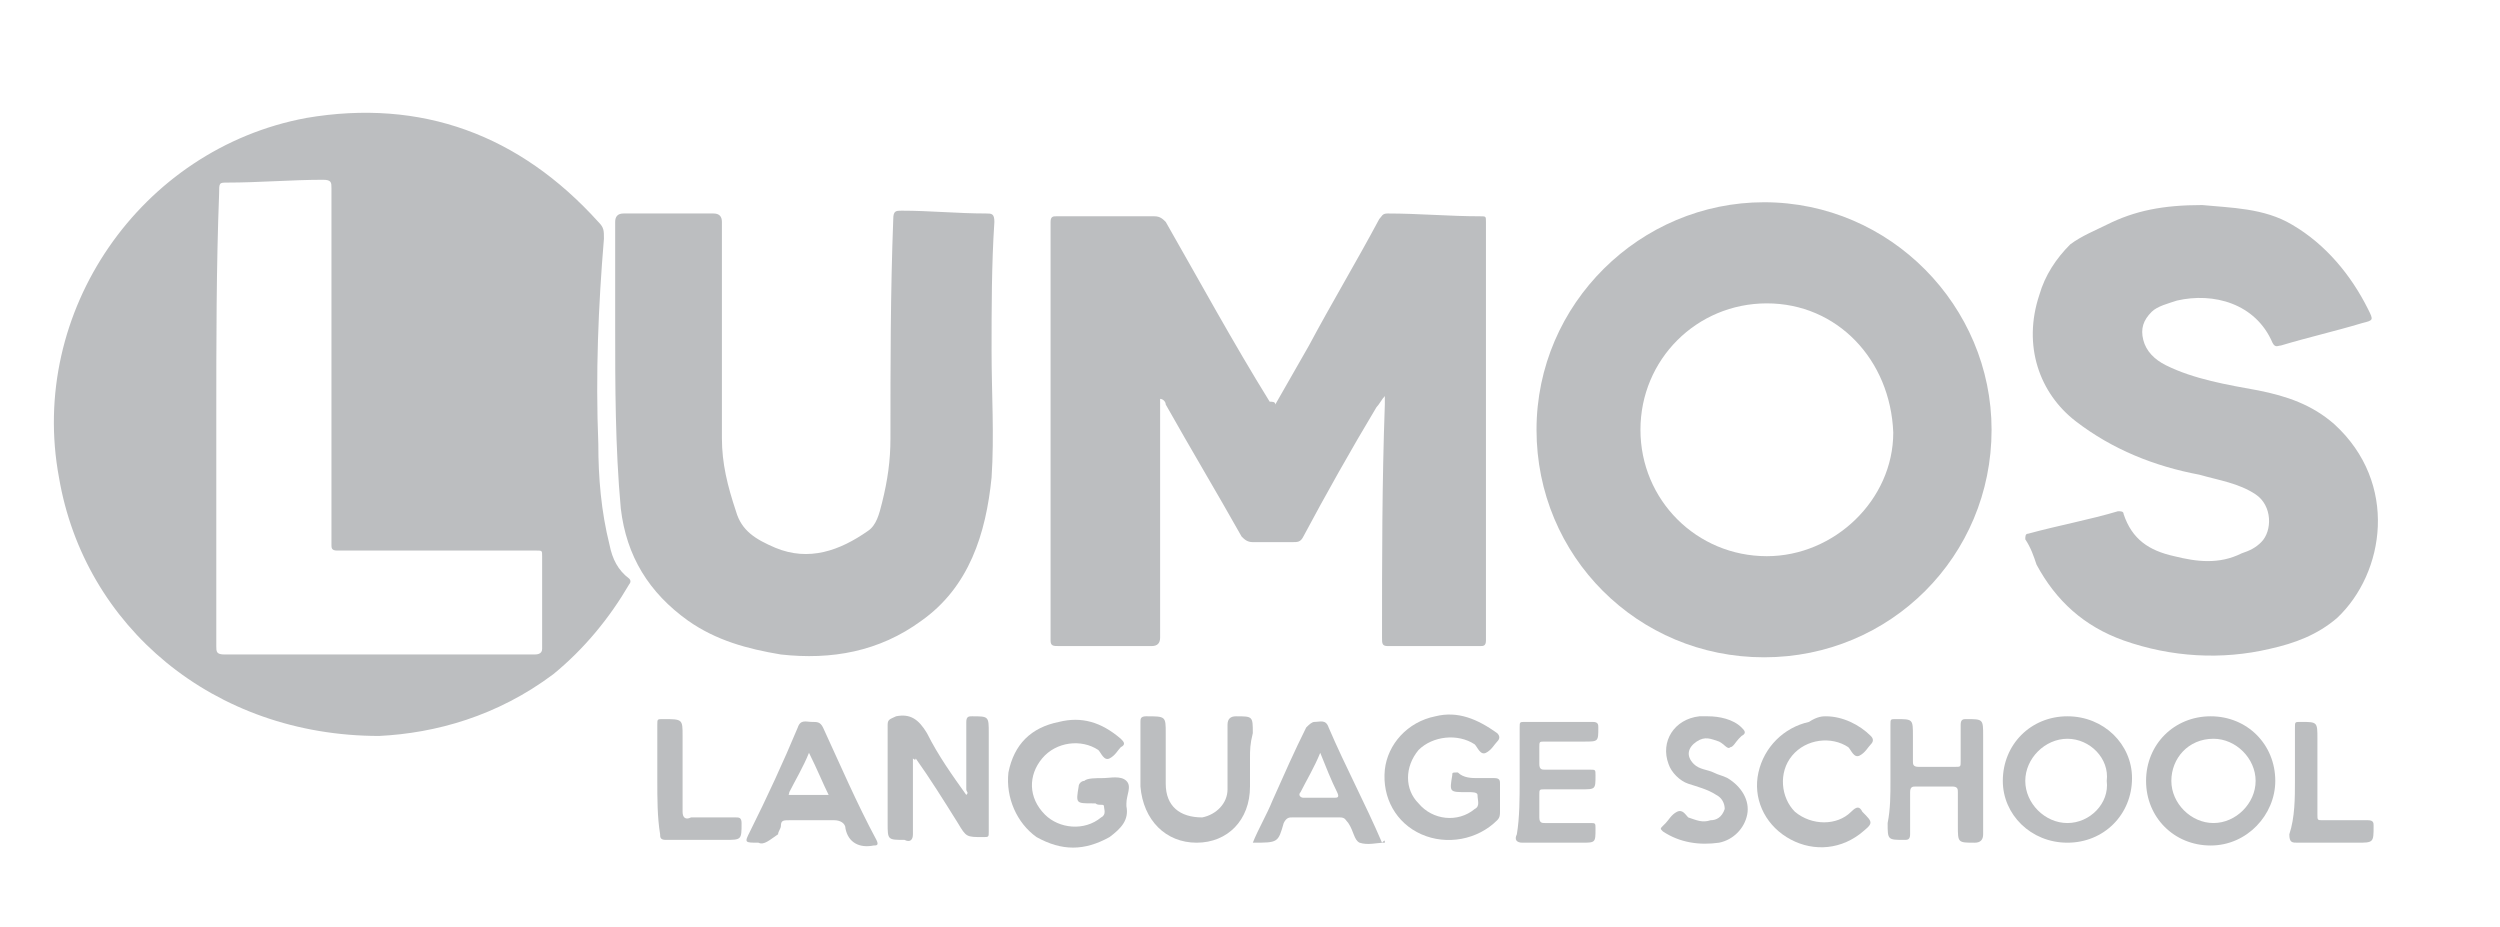<svg xmlns="http://www.w3.org/2000/svg" xmlns:xlink="http://www.w3.org/1999/xlink" id="Layer_1" x="0px" y="0px" viewBox="0 0 89 33" style="enable-background:new 0 0 89 33;" xml:space="preserve"><style type="text/css">	.st0{fill:#BCBEC0;}</style><g>	<path class="st0" d="M13.5,26.2C7.6,26.2,3,22.3,2.1,17C1,11.1,5,5.3,10.9,4.2c4.1-0.7,7.6,0.6,10.4,3.7c0.2,0.2,0.2,0.3,0.2,0.6  c-0.2,2.4-0.3,4.8-0.2,7.3c0,1.2,0.1,2.4,0.4,3.6c0.1,0.5,0.3,0.9,0.7,1.2c0.1,0.1,0,0.2,0,0.2c-0.7,1.2-1.6,2.3-2.7,3.2  C17.7,25.5,15.5,26.1,13.5,26.2z M7.7,14.9c0,2.7,0,5.4,0,8.1c0,0.2,0,0.3,0.3,0.3c0.7,0,1.4,0,2.1,0c3,0,6,0,8.9,0  c0.1,0,0.3,0,0.3-0.2c0-1.1,0-2.2,0-3.3c0-0.2,0-0.2-0.2-0.2c-0.7,0-1.5,0-2.2,0c-1.6,0-3.3,0-4.9,0c-0.2,0-0.2-0.1-0.2-0.2  c0-0.9,0-1.8,0-2.8c0-3.3,0-6.6,0-9.9c0-0.2,0-0.3-0.3-0.3c-1.1,0-2.3,0.1-3.4,0.1c-0.3,0-0.3,0-0.3,0.4C7.7,9.5,7.7,12.2,7.7,14.9  z"></path>	<path class="st0" d="M45.4,14.4c0.4-0.7,0.8-1.4,1.2-2.1c0.8-1.5,1.7-3,2.5-4.5c0.1-0.1,0.1-0.2,0.3-0.2c1.1,0,2.2,0.1,3.3,0.1  c0.2,0,0.2,0,0.2,0.2c0,5,0,9.9,0,14.9c0,0.2-0.1,0.2-0.2,0.2c-1.1,0-2.2,0-3.3,0c-0.2,0-0.2-0.1-0.2-0.3c0-2.8,0-5.5,0.1-8.3  c0-0.1,0-0.2,0-0.3c-0.1,0.1-0.2,0.3-0.3,0.4c-0.9,1.5-1.8,3.1-2.6,4.6c-0.1,0.2-0.2,0.2-0.4,0.2c-0.5,0-0.9,0-1.4,0  c-0.2,0-0.3-0.1-0.4-0.2c-0.9-1.6-1.8-3.1-2.7-4.7c0-0.1-0.1-0.2-0.2-0.2c0,0.1,0,0.2,0,0.3c0,2.7,0,5.5,0,8.2  c0,0.2-0.1,0.3-0.3,0.3c-1.1,0-2.2,0-3.3,0c-0.2,0-0.3,0-0.3-0.2c0-5,0-9.9,0-14.9c0-0.2,0.1-0.2,0.2-0.2c1.2,0,2.4,0,3.5,0  c0.2,0,0.3,0.1,0.4,0.2c1.2,2.1,2.4,4.3,3.7,6.4C45.3,14.3,45.4,14.3,45.4,14.4z"></path>	<path class="st0" d="M62.8,23.4c-4.5,0-8.1-3.6-8.1-8.1c0-4.5,3.7-8.1,8.1-8.1c4.5,0,8.1,3.7,8.1,8.1  C70.9,19.8,67.3,23.4,62.8,23.4z M62.9,10.8c-2.5,0-4.5,2-4.5,4.5c0,2.5,2,4.5,4.5,4.5c2.4,0,4.5-2,4.5-4.4  C67.3,12.8,65.4,10.8,62.9,10.8z"></path>	<path class="st0" d="M78.4,7.3c1,0.1,2.2,0.1,3.2,0.7c1.2,0.7,2.1,1.8,2.7,3c0.2,0.4,0.2,0.4-0.2,0.5c-1,0.3-1.9,0.5-2.9,0.8  c-0.1,0-0.2,0.1-0.3-0.1c-0.6-1.4-2.1-1.8-3.4-1.5c-0.3,0.1-0.7,0.2-0.9,0.4c-0.3,0.3-0.4,0.6-0.3,1c0.1,0.4,0.4,0.7,0.8,0.9  c1,0.5,2.2,0.7,3.3,0.9c1,0.2,1.9,0.5,2.7,1.2c2.3,2.1,1.8,5.3,0.1,6.9c-0.7,0.6-1.5,0.9-2.4,1.1c-1.7,0.4-3.5,0.3-5.2-0.3  c-1.4-0.5-2.4-1.4-3.1-2.7c-0.1-0.3-0.2-0.6-0.4-0.9c0-0.1,0-0.2,0.1-0.2c1.1-0.3,2.2-0.5,3.2-0.8c0.1,0,0.2,0,0.2,0.1  c0.3,0.9,0.9,1.3,1.8,1.5c0.8,0.2,1.6,0.3,2.4-0.1c0.3-0.1,0.5-0.2,0.7-0.4c0.4-0.4,0.4-1.3-0.2-1.7c-0.6-0.4-1.3-0.5-2-0.7  c-1.6-0.3-3.1-0.9-4.4-1.9c-1.3-1-1.9-2.7-1.3-4.5c0.2-0.7,0.6-1.3,1.1-1.8C74.1,8.4,74.6,8.2,75,8C76,7.5,77,7.3,78.4,7.3z"></path>	<path class="st0" d="M35.3,12.5c0,1.5,0.1,3,0,4.5c-0.2,2-0.8,3.9-2.5,5.1c-1.5,1.1-3.2,1.4-5,1.2c-1.2-0.2-2.3-0.5-3.3-1.2  c-1.4-1-2.2-2.3-2.4-4c-0.2-2.2-0.2-4.4-0.2-6.5c0-1.2,0-2.4,0-3.7c0-0.2,0.1-0.3,0.3-0.3c1.1,0,2.1,0,3.2,0c0.2,0,0.3,0.1,0.3,0.3  c0,2.6,0,5.2,0,7.7c0,0.9,0.2,1.7,0.5,2.6c0.2,0.7,0.7,1,1.4,1.3c1.2,0.5,2.3,0.1,3.3-0.6c0.3-0.2,0.4-0.6,0.5-1  c0.2-0.8,0.3-1.5,0.3-2.3c0-2.6,0-5.2,0.1-7.8c0-0.3,0.1-0.3,0.3-0.3c1,0,2,0.1,3,0.1c0.2,0,0.3,0,0.3,0.3  C35.3,9.4,35.3,11,35.3,12.5C35.3,12.5,35.3,12.5,35.3,12.5z"></path>	<path class="st0" d="M32.5,27c0,0.9,0,1.8,0,2.7c0,0.2-0.1,0.3-0.3,0.2c-0.6,0-0.6,0-0.6-0.6c0-1.2,0-2.4,0-3.5  c0-0.2,0.1-0.2,0.3-0.3c0.5-0.1,0.8,0.1,1.1,0.6c0.4,0.8,0.9,1.5,1.4,2.2c0.1-0.1,0-0.1,0-0.2c0-0.8,0-1.6,0-2.4  c0-0.2,0.1-0.2,0.2-0.2c0.6,0,0.6,0,0.6,0.6c0,1.2,0,2.4,0,3.5c0,0.2,0,0.2-0.2,0.2c-0.6,0-0.6,0-0.9-0.5c-0.5-0.8-1-1.6-1.5-2.3  C32.6,27.1,32.5,27,32.5,27C32.5,27,32.5,27,32.5,27C32.4,27,32.4,27,32.5,27z"></path>	<path class="st0" d="M78.7,25.5c1.3,0,2.3,1,2.3,2.3c0,1.2-1,2.3-2.3,2.3c-1.3,0-2.3-1-2.3-2.3C76.4,26.5,77.4,25.5,78.7,25.5z   M77.3,27.8c0,0.8,0.7,1.5,1.5,1.5c0.8,0,1.5-0.7,1.5-1.5c0-0.8-0.7-1.5-1.5-1.5C77.9,26.3,77.3,27,77.3,27.8z"></path>	<path class="st0" d="M73.6,25.5c1.3,0,2.3,1,2.3,2.2c0,1.3-1,2.3-2.3,2.3c-1.3,0-2.3-1-2.3-2.2C71.3,26.5,72.3,25.5,73.6,25.5z   M73.6,26.3c-0.8,0-1.5,0.7-1.5,1.5c0,0.8,0.7,1.5,1.5,1.5c0.8,0,1.5-0.7,1.4-1.5C75.1,27,74.4,26.3,73.6,26.3z"></path>	<path class="st0" d="M39.3,27.7c0.2,0,0.6-0.1,0.8,0.1c0.2,0.2,0,0.5,0,0.8c0,0,0,0,0,0.1c0.1,0.5-0.2,0.8-0.6,1.1  c-0.9,0.5-1.7,0.5-2.6,0c-0.7-0.5-1.1-1.4-1-2.3c0.2-1,0.8-1.6,1.8-1.8c0.8-0.2,1.5,0,2.2,0.6c0.1,0.1,0.2,0.2,0,0.3c0,0,0,0,0,0  c-0.1,0.1-0.2,0.3-0.4,0.4c-0.2,0.1-0.3-0.2-0.4-0.3c-0.6-0.4-1.5-0.3-2,0.3c-0.5,0.6-0.5,1.4,0.1,2c0.5,0.5,1.4,0.6,2,0.1  c0.2-0.1,0.1-0.3,0.1-0.4c0-0.1-0.2,0-0.3-0.1c0,0-0.1,0-0.1,0c-0.6,0-0.6,0-0.5-0.6c0-0.1,0.1-0.2,0.2-0.2  C38.7,27.7,39,27.7,39.3,27.7z"></path>	<path class="st0" d="M52.6,27.7c0.2,0,0.4,0,0.6,0c0.2,0,0.2,0.1,0.2,0.2c0,0.3,0,0.7,0,1c0,0.1,0,0.2-0.1,0.3  c-0.7,0.7-1.8,0.9-2.7,0.5c-0.9-0.4-1.4-1.3-1.3-2.3c0.1-0.9,0.8-1.7,1.8-1.9c0.8-0.2,1.5,0.1,2.2,0.6c0.1,0.1,0.1,0.2,0,0.3  c-0.1,0.1-0.2,0.3-0.4,0.4c-0.2,0.1-0.3-0.2-0.4-0.3c-0.6-0.4-1.5-0.3-2,0.2c-0.5,0.6-0.5,1.4,0,1.9c0.5,0.6,1.4,0.7,2,0.2  c0.2-0.1,0.1-0.3,0.1-0.5c0-0.1-0.2-0.1-0.3-0.1c0,0-0.1,0-0.1,0c-0.6,0-0.6,0-0.5-0.6c0-0.1,0-0.1,0.2-0.1  C52.1,27.7,52.4,27.7,52.6,27.7z"></path>	<path class="st0" d="M67.3,27.8c0-0.7,0-1.3,0-2c0-0.2,0-0.2,0.2-0.2c0.6,0,0.6,0,0.6,0.6c0,0.3,0,0.6,0,0.9c0,0.1,0,0.2,0.2,0.2  c0.4,0,0.9,0,1.3,0c0.2,0,0.2,0,0.2-0.2c0-0.4,0-0.9,0-1.3c0-0.2,0.1-0.2,0.2-0.2c0.6,0,0.6,0,0.6,0.6c0,1.2,0,2.3,0,3.5  c0,0.2-0.1,0.3-0.3,0.3c-0.6,0-0.6,0-0.6-0.6c0-0.4,0-0.8,0-1.2c0-0.1,0-0.2-0.2-0.2c-0.4,0-0.9,0-1.3,0c-0.1,0-0.2,0-0.2,0.2  c0,0.5,0,1,0,1.5c0,0.2-0.1,0.2-0.2,0.2c-0.6,0-0.6,0-0.6-0.6C67.3,28.8,67.3,28.3,67.3,27.8z"></path>	<path class="st0" d="M49.3,30C49.3,30,49.3,30,49.3,30c-0.3,0-0.6,0.1-0.9,0c-0.2-0.1-0.2-0.4-0.4-0.7c-0.1-0.1-0.1-0.2-0.3-0.2  c-0.6,0-1.2,0-1.7,0c-0.1,0-0.2,0-0.3,0.2c0,0,0,0,0,0C45.5,30,45.5,30,44.6,30c0.2-0.5,0.5-1,0.7-1.5c0.4-0.9,0.8-1.8,1.2-2.6  c0.1-0.1,0.2-0.2,0.3-0.2c0.2,0,0.4-0.1,0.5,0.2c0.6,1.4,1.3,2.7,1.9,4.1C49.3,29.9,49.3,29.9,49.3,30z M47,26.8  c-0.2,0.5-0.5,1-0.7,1.4c-0.1,0.1,0,0.2,0.1,0.2c0.4,0,0.7,0,1.1,0c0.1,0,0.2,0,0.1-0.2C47.4,27.8,47.2,27.3,47,26.8z"></path>	<path class="st0" d="M27,30c-0.5,0-0.5,0-0.3-0.4c0.6-1.2,1.2-2.5,1.7-3.7c0.1-0.3,0.3-0.2,0.5-0.2c0.2,0,0.3,0,0.4,0.2  c0.6,1.3,1.2,2.7,1.9,4c0.1,0.2,0,0.2-0.1,0.2c-0.5,0.1-0.9-0.1-1-0.6c0-0.2-0.2-0.3-0.4-0.3c-0.5,0-1.1,0-1.6,0  c-0.2,0-0.3,0-0.3,0.2c0,0.1-0.1,0.2-0.1,0.3C27.4,29.9,27.2,30.1,27,30z M28.8,26.8c-0.2,0.5-0.5,1-0.7,1.4c0,0.1-0.1,0.1,0.1,0.1  c0.4,0,0.9,0,1.3,0C29.3,27.9,29.1,27.4,28.8,26.8z"></path>	<path class="st0" d="M44.5,27c0,0.3,0,0.7,0,1c0,1.2-0.8,2-1.9,2c-1.1,0-1.9-0.8-2-2c0-0.8,0-1.5,0-2.3c0-0.1,0-0.2,0.2-0.2  c0.7,0,0.7,0,0.7,0.6c0,0.6,0,1.2,0,1.8c0,0.8,0.5,1.2,1.3,1.2c0.5-0.1,0.9-0.5,0.9-1c0-0.8,0-1.5,0-2.3c0-0.2,0.1-0.3,0.3-0.3  c0.6,0,0.6,0,0.6,0.6C44.5,26.5,44.5,26.7,44.5,27z"></path>	<path class="st0" d="M54.1,27.8c0-0.6,0-1.3,0-1.9c0-0.2,0-0.2,0.2-0.2c0.8,0,1.6,0,2.4,0c0.2,0,0.2,0.1,0.2,0.2  c0,0.5,0,0.5-0.5,0.5c-0.5,0-0.9,0-1.4,0c-0.2,0-0.2,0-0.2,0.2c0,0.2,0,0.4,0,0.6c0,0.2,0.1,0.2,0.2,0.2c0.5,0,1,0,1.6,0  c0.2,0,0.2,0,0.2,0.2c0,0.5,0,0.5-0.5,0.5c-0.4,0-0.9,0-1.3,0c-0.2,0-0.2,0-0.2,0.2c0,0.3,0,0.5,0,0.8c0,0.2,0.1,0.2,0.2,0.2  c0.5,0,1.1,0,1.6,0c0.2,0,0.2,0,0.2,0.2c0,0.5,0,0.5-0.5,0.5c-0.7,0-1.4,0-2.1,0c-0.2,0-0.3-0.1-0.2-0.3  C54.1,29.1,54.1,28.4,54.1,27.8z"></path>	<path class="st0" d="M65,25.5c0.6,0,1.2,0.3,1.6,0.7c0.1,0.1,0.1,0.2,0,0.3c-0.1,0.1-0.2,0.3-0.4,0.4c-0.2,0.1-0.3-0.2-0.4-0.3  c-0.6-0.4-1.5-0.3-2,0.3c-0.5,0.6-0.4,1.5,0.1,2c0.6,0.5,1.5,0.5,2,0c0.2-0.2,0.3-0.2,0.4,0c0.4,0.4,0.4,0.4-0.1,0.8  c-0.8,0.6-1.8,0.6-2.6,0.1c-0.8-0.5-1.2-1.4-1-2.3c0.2-0.9,0.9-1.6,1.8-1.8C64.7,25.5,64.9,25.5,65,25.5z"></path>	<path class="st0" d="M60.8,25.5c0.4,0,0.9,0.1,1.2,0.4c0.1,0.1,0.2,0.2,0,0.3c0,0-0.1,0.1-0.1,0.1c-0.1,0.1-0.2,0.3-0.3,0.3  c-0.1,0.1-0.2-0.1-0.4-0.2c-0.3-0.1-0.5-0.2-0.8,0c-0.3,0.2-0.4,0.5-0.1,0.8c0.2,0.2,0.5,0.2,0.7,0.3c0.2,0.1,0.3,0.1,0.5,0.2  c0.5,0.3,0.8,0.8,0.7,1.3c-0.1,0.5-0.5,0.9-1,1c-0.7,0.1-1.4,0-2-0.4c-0.1-0.1-0.1-0.1,0-0.2c0,0,0,0,0.1-0.1  c0.1-0.1,0.2-0.3,0.4-0.4c0.2-0.1,0.3,0.1,0.4,0.2c0.3,0.1,0.5,0.2,0.8,0.1c0.2,0,0.4-0.1,0.5-0.4c0-0.2-0.1-0.4-0.3-0.5  c-0.3-0.2-0.7-0.3-1-0.4c-0.3-0.1-0.6-0.4-0.7-0.7c-0.3-0.8,0.2-1.6,1.1-1.7C60.5,25.5,60.7,25.5,60.8,25.5z"></path>	<path class="st0" d="M23.4,27.8c0-0.7,0-1.3,0-2c0-0.2,0-0.2,0.2-0.2c0.7,0,0.7,0,0.7,0.6c0,0.9,0,1.8,0,2.7c0,0.2,0.1,0.3,0.3,0.2  c0.5,0,1.1,0,1.6,0c0.1,0,0.2,0,0.2,0.2c0,0.6,0,0.6-0.6,0.6c-0.7,0-1.4,0-2.1,0c-0.2,0-0.2-0.1-0.2-0.2  C23.4,29.1,23.4,28.4,23.4,27.8z"></path>	<path class="st0" d="M81.7,27.8c0-0.6,0-1.3,0-1.9c0-0.2,0-0.2,0.2-0.2c0.6,0,0.6,0,0.6,0.6c0,0.9,0,1.8,0,2.7c0,0.2,0,0.2,0.2,0.2  c0.5,0,1.1,0,1.6,0c0.2,0,0.2,0.1,0.2,0.2c0,0.6,0,0.6-0.6,0.6c-0.7,0-1.4,0-2.1,0c-0.2,0-0.3,0-0.3-0.3  C81.7,29.1,81.7,28.4,81.7,27.8z"></path></g></svg>